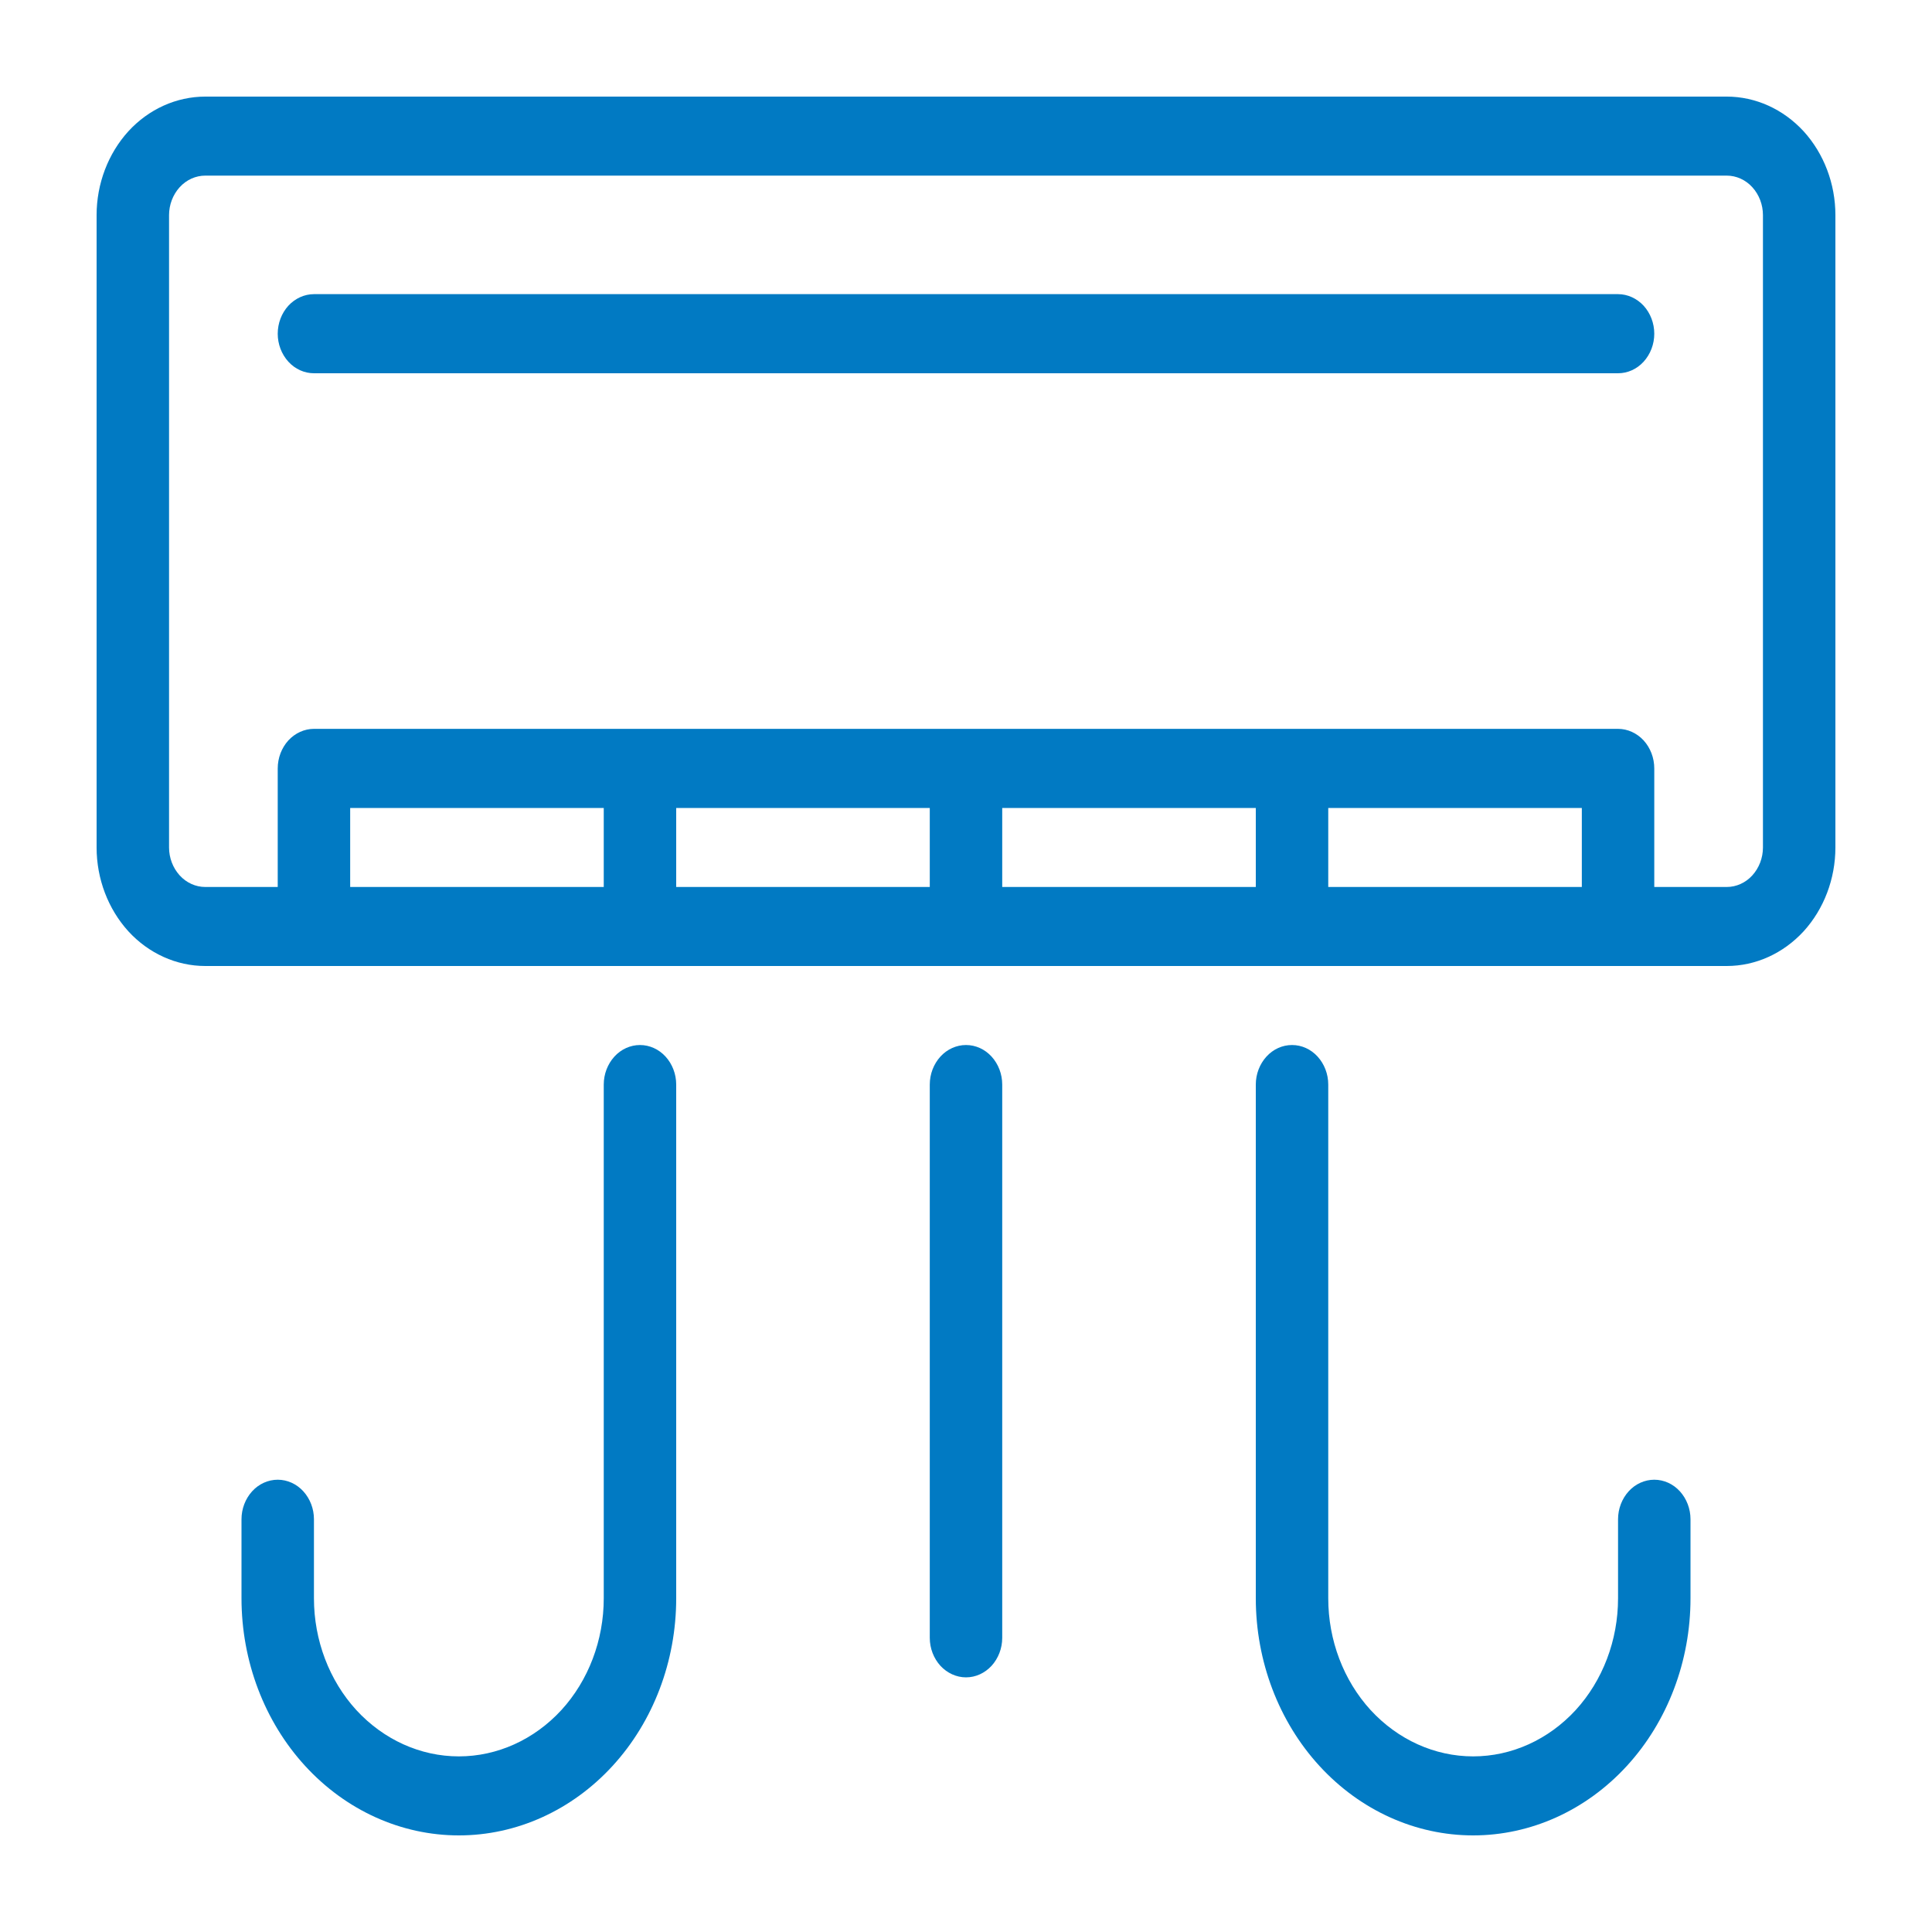 <svg width="20" height="20" viewBox="0 0 20 20" fill="none" xmlns="http://www.w3.org/2000/svg">
<path fill-rule="evenodd" clip-rule="evenodd" d="M2.125 1H17.875C18.173 1 18.459 1.129 18.671 1.359C18.881 1.59 19 1.902 19 2.227V8.773C19 9.098 18.881 9.41 18.671 9.641C18.459 9.871 18.173 10 17.875 10H2.125C1.827 10 1.54 9.871 1.329 9.641C1.119 9.41 1 9.098 1 8.773V2.227C1 1.902 1.119 1.59 1.329 1.359C1.54 1.129 1.827 1 2.125 1ZM7 9.182H9.625V8.364H7V9.182ZM10.375 9.182H13V8.364H10.375V9.182ZM3.625 9.182H6.25V8.364H3.625V9.182ZM16.375 8.364H13.75V9.182H16.375V8.364ZM18.14 9.062C18.21 8.985 18.25 8.881 18.25 8.773V2.227C18.25 2.119 18.21 2.015 18.14 1.938C18.07 1.861 17.974 1.818 17.875 1.818H2.125C2.026 1.818 1.93 1.861 1.86 1.938C1.79 2.015 1.75 2.119 1.75 2.227V8.773C1.75 8.881 1.79 8.985 1.86 9.062C1.93 9.139 2.026 9.182 2.125 9.182H2.875V7.955C2.875 7.846 2.915 7.742 2.985 7.665C3.055 7.589 3.151 7.545 3.25 7.545H16.75C16.849 7.545 16.945 7.589 17.015 7.665C17.085 7.742 17.125 7.846 17.125 7.955V9.182H17.875C17.974 9.182 18.07 9.139 18.14 9.062ZM3.25 3.045H16.75C16.849 3.045 16.945 3.089 17.015 3.165C17.085 3.242 17.125 3.346 17.125 3.455C17.125 3.563 17.085 3.667 17.015 3.744C16.945 3.821 16.849 3.864 16.75 3.864H3.25C3.151 3.864 3.055 3.821 2.985 3.744C2.915 3.667 2.875 3.563 2.875 3.455C2.875 3.346 2.915 3.242 2.985 3.165C3.055 3.089 3.151 3.045 3.25 3.045ZM9.625 16.955V11.227C9.625 11.119 9.665 11.015 9.735 10.938C9.805 10.861 9.901 10.818 10 10.818C10.1 10.818 10.195 10.861 10.265 10.938C10.335 11.015 10.375 11.119 10.375 11.227V16.955C10.375 17.063 10.335 17.167 10.265 17.244C10.195 17.32 10.1 17.364 10 17.364C9.901 17.364 9.805 17.32 9.735 17.244C9.665 17.167 9.625 17.063 9.625 16.955ZM6.25 16.546V11.227C6.25 11.119 6.29 11.015 6.36 10.938C6.43 10.861 6.526 10.818 6.625 10.818C6.724 10.818 6.82 10.861 6.89 10.938C6.96 11.015 7 11.119 7 11.227V16.546C7 17.196 6.763 17.821 6.341 18.281C5.919 18.741 5.347 19 4.75 19C4.153 19 3.581 18.741 3.159 18.281C2.737 17.821 2.5 17.196 2.5 16.546V15.727C2.5 15.619 2.54 15.515 2.61 15.438C2.68 15.361 2.776 15.318 2.875 15.318C2.974 15.318 3.07 15.361 3.14 15.438C3.21 15.515 3.25 15.619 3.25 15.727V16.546C3.25 16.979 3.408 17.396 3.689 17.703C3.971 18.009 4.352 18.182 4.75 18.182C5.148 18.182 5.529 18.009 5.811 17.703C6.092 17.396 6.25 16.979 6.25 16.546ZM16.75 16.546V15.727C16.75 15.619 16.79 15.515 16.86 15.438C16.93 15.361 17.026 15.318 17.125 15.318C17.224 15.318 17.32 15.361 17.39 15.438C17.46 15.515 17.5 15.619 17.5 15.727V16.546C17.5 17.196 17.263 17.821 16.841 18.281C16.419 18.741 15.847 19 15.25 19C14.653 19 14.081 18.741 13.659 18.281C13.237 17.821 13 17.196 13 16.546V11.227C13 11.119 13.04 11.015 13.11 10.938C13.18 10.861 13.275 10.818 13.375 10.818C13.475 10.818 13.57 10.861 13.64 10.938C13.71 11.015 13.75 11.119 13.75 11.227V16.546C13.75 16.979 13.908 17.396 14.189 17.703C14.471 18.009 14.852 18.182 15.25 18.182C15.648 18.182 16.029 18.009 16.311 17.703C16.592 17.396 16.75 16.979 16.75 16.546Z" fill="#017AC3"/>
</svg>
